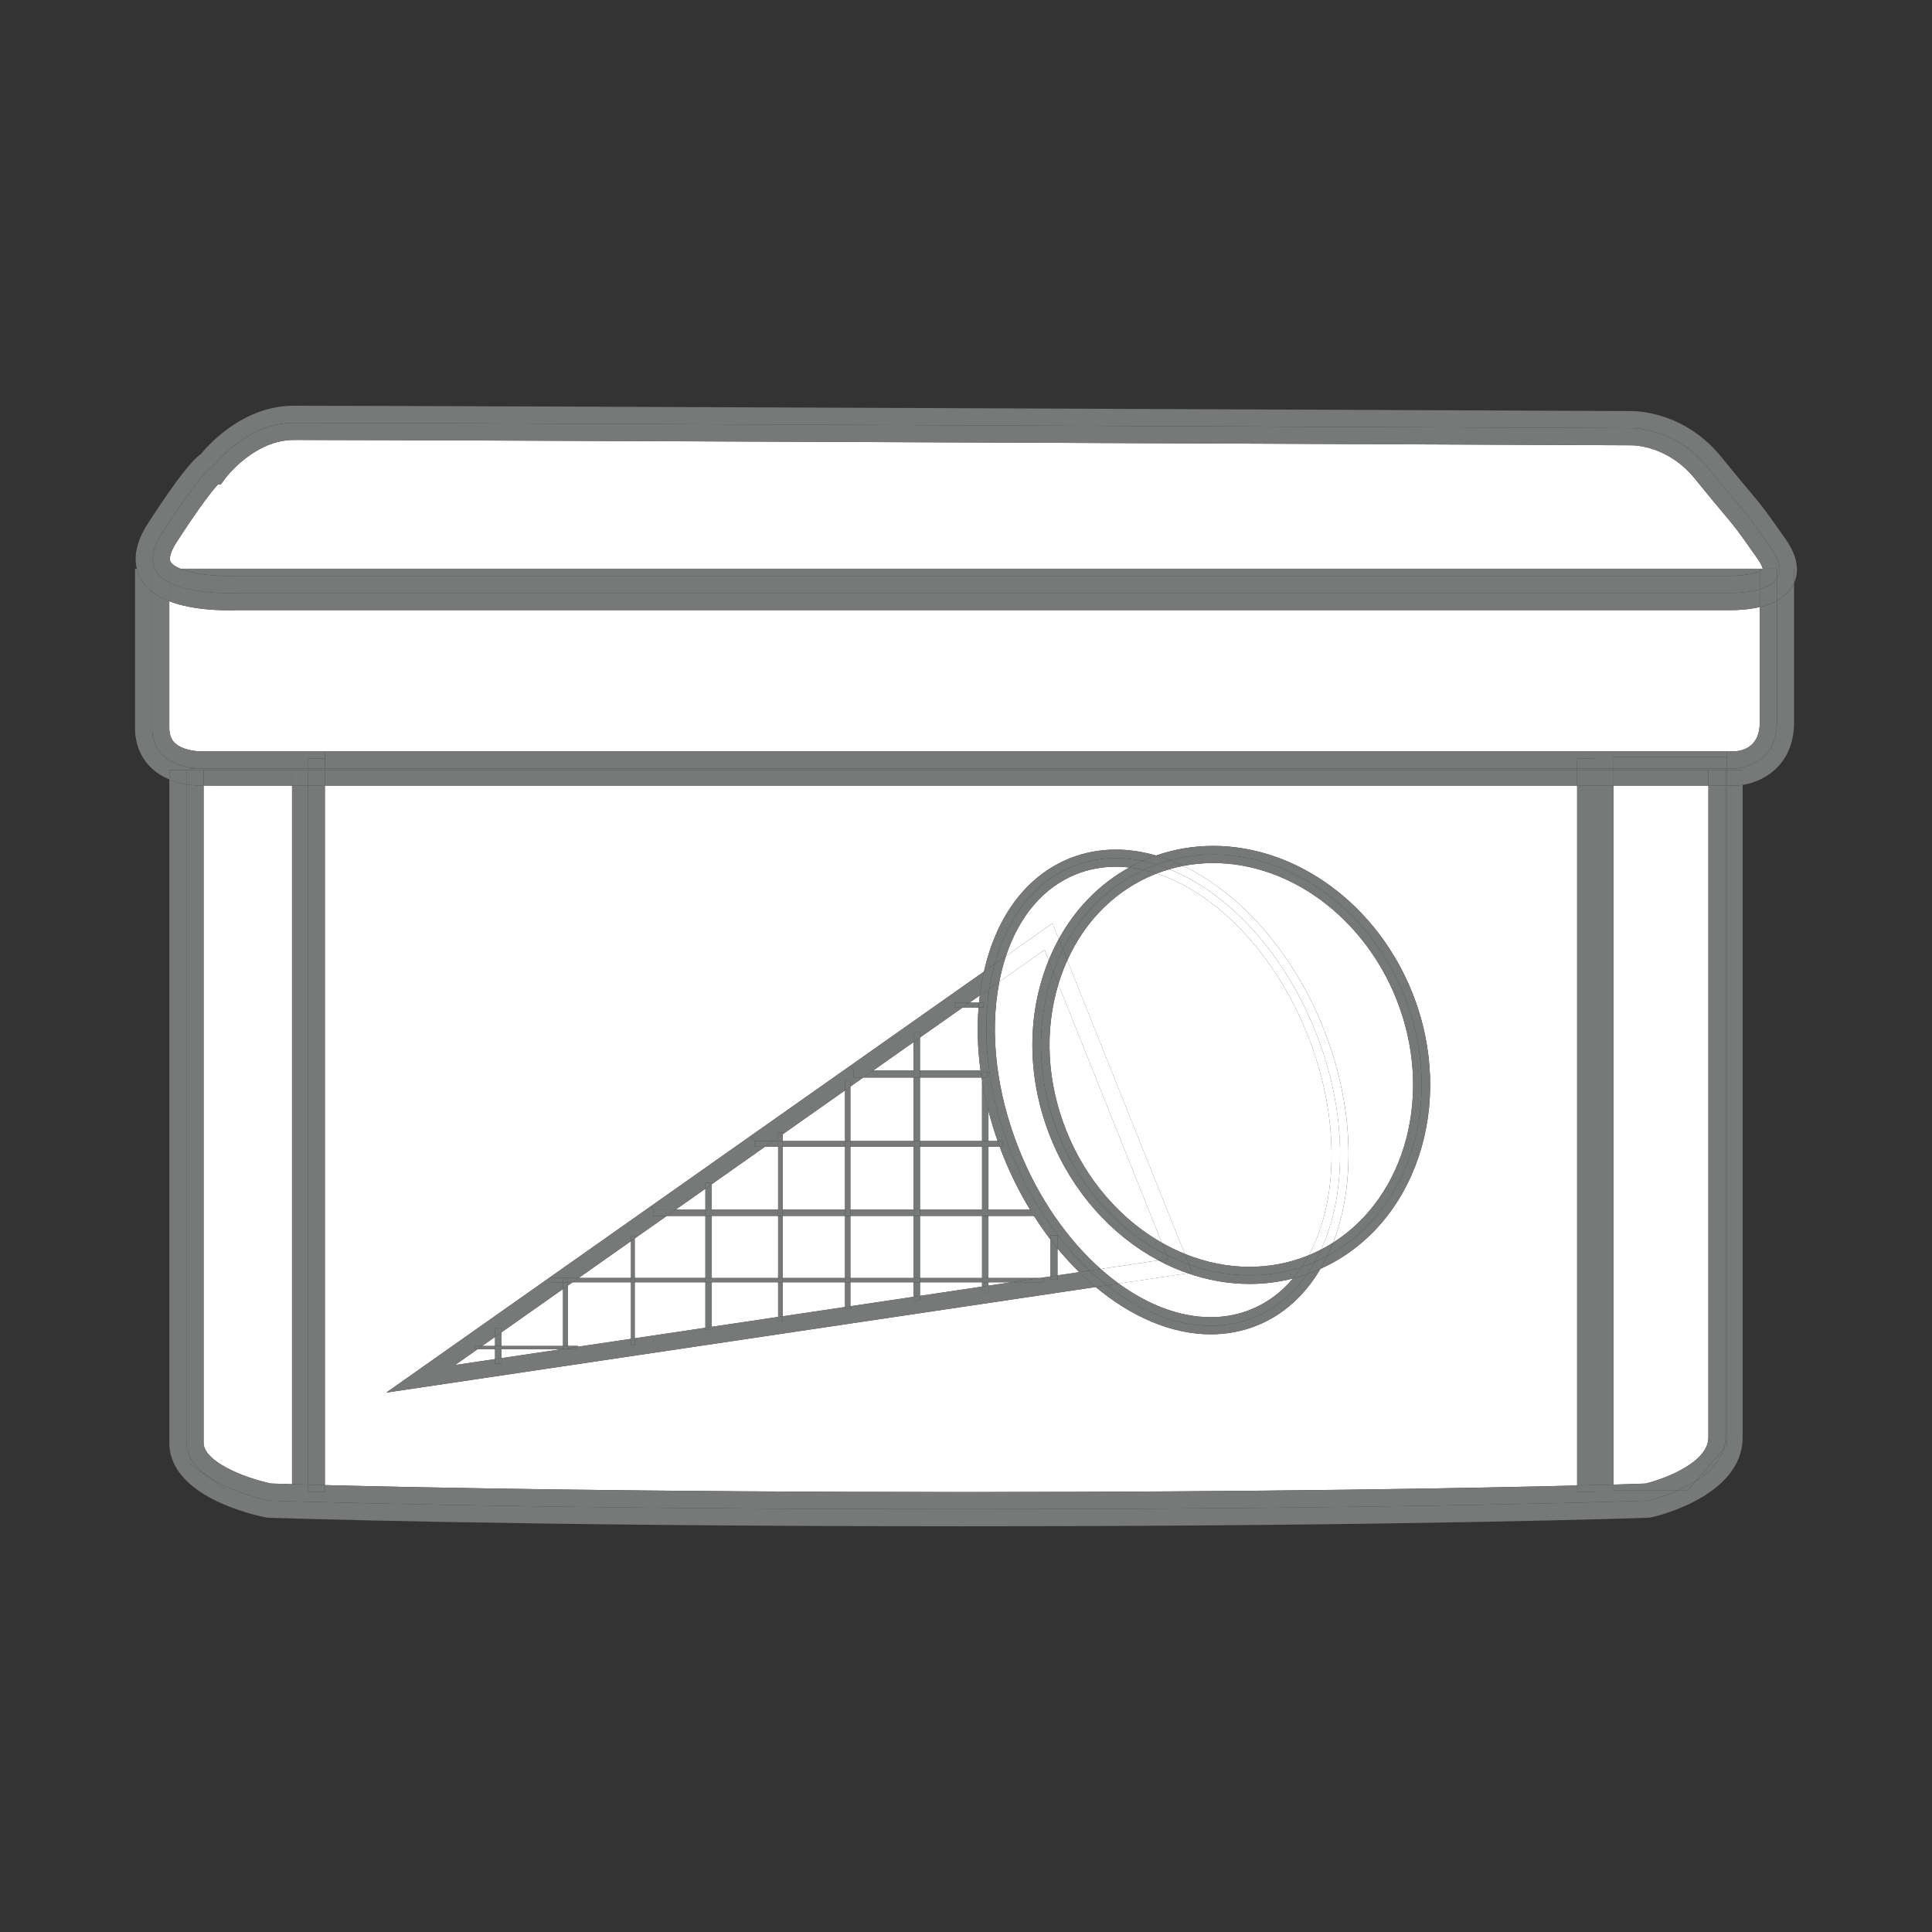 <?xml version="1.0" encoding="UTF-8"?>
<svg id="Layer_15" data-name="Layer 15" xmlns="http://www.w3.org/2000/svg" xmlns:xlink="http://www.w3.org/1999/xlink" viewBox="0 0 720 720">
  <rect x="0" y="0" width="720" height="720" fill="#333333" stroke="none"/>
  <defs>
    <style>
      .cls-1 {
        fill: #777979;
      }

      .cls-1, .cls-2, .cls-3 {
        stroke-width: 0px;
      }

      .cls-2 {
        fill: none;
      }

      .cls-3 {
        fill: #fff;
      }

      .cls-4 {
        clip-path: url(#clippath);
      }
    </style>
    <clipPath id="clippath">
      <rect class="cls-2" x="50.34" y="151.19" width="619.33" height="417.62"/>
    </clipPath>
  </defs>
  <path class="cls-3" d="m656.93,211.95H67.25c-1.94-.8-3.2-1.71-3.69-2.62-.7-1.28.13-3.98,2.22-7.23,9.36-14.47,13.73-19.73,15.45-21.54h1.03l1.92-2.58c.11-.15,10.65-14.03,25.32-14.03,48.88,0,493.67,1.98,498.49,1.99,1.38,0,13.82.34,23.59,12.39,5.78,7.15,8.97,10.94,11.18,13.54,4.03,4.78,4.54,5.39,12.26,16.41,1.55,2.18,1.81,3.37,1.9,3.66"/>
  <path class="cls-3" d="m655.82,226.22v42.99c0,9.56-6.92,10.75-9.83,10.8H74.66c-1.47-.03-6.73-.43-9.55-3.18-.87-.84-2.01-2.34-2.01-5.59v-47.18c6.76,2.64,15.12,3.37,22.28,3.37,1.8,0,3-.05,3.04-.06h556.53c2.99.01,6.97-.22,10.87-1.15"/>
  <path class="cls-3" d="m636.67,292.78v242.88c0,9.52-16.79,15.6-23.43,17.22-1.45.05-5.44.18-11.93.38v-260.47"/>
  <path class="cls-3" d="m520.36,372.26c14.13,35.33,3.51,73.69-23.55,90.83,8.47-21.78,7.86-51.23-3.66-80.02-11.29-28.19-30.95-50.25-52.24-60.38,3.66-.7,7.4-1.06,11.21-1.06,28.7,0,56.12,20.35,68.25,50.63"/>
  <path class="cls-3" d="m493.14,383.07c11.51,28.79,12.13,58.23,3.66,80.02-1.44.93-2.92,1.8-4.46,2.57,9.78-21.25,9.75-51.6-2.17-81.4-11.89-29.7-32.7-51.64-54.34-60.33,1.68-.48,3.36-.91,5.07-1.24,21.28,10.13,40.95,32.19,52.23,60.38"/>
  <path class="cls-3" d="m490.17,384.26c11.92,29.8,11.95,60.15,2.17,81.4-1.48.77-3.02,1.48-4.58,2.12,11.1-20.47,11.7-51.72-.55-82.33-11.99-29.98-33.72-52.58-56.17-59.91,1.58-.61,3.18-1.15,4.78-1.6,21.65,8.7,42.47,30.63,54.34,60.33"/>
  <path class="cls-3" d="m487.21,385.45c12.25,30.62,11.64,61.86.55,82.33-.13.06-.29.12-.43.18-6.88,2.75-14.17,4.15-21.64,4.15-8.28,0-16.45-1.68-24.17-4.83l-43.77-109.37c6.77-15.03,18.19-26.31,32.69-32.12.2-.08.4-.16.62-.24,22.43,7.33,44.16,29.93,56.15,59.91"/>
  <path class="cls-3" d="m465.69,478.49c5.52,0,10.93-.69,16.19-2.06-4.36,5.18-9.68,9.17-15.9,11.66-4.64,1.84-9.61,2.78-14.76,2.78-11.49,0-23.34-4.54-34.3-12.53l25.74-3.83c7.42,2.59,15.17,3.97,23.02,3.97"/>
  <path class="cls-3" d="m442.67,474.52l-25.74,3.83c-2.3-1.66-4.54-3.49-6.74-5.44l21.51-3.2c3.55,1.9,7.21,3.51,10.97,4.81"/>
  <path class="cls-3" d="m397.75,357.9l43.77,109.37c-2.92-1.18-5.78-2.57-8.55-4.15l-38.55-96.35c.3-.99.62-1.99.96-2.97.71-2.03,1.5-4,2.37-5.9"/>
  <path class="cls-3" d="m394.43,366.78l38.55,96.36c-15.38-8.75-28.25-23.41-35.56-41.66-7.23-18.03-8.25-37.32-2.99-54.69"/>
  <path class="cls-3" d="m431.7,469.71l-21.51,3.2c-12.35-10.98-23.14-26.37-30.38-44.47-8.52-21.28-11.12-43.41-7.38-62.59l16.87-11.88,1.53,3.84c-.51,1.28-1.01,2.57-1.47,3.9-6.83,19.57-6.08,41.65,2.12,62.13,8.15,20.35,22.78,36.55,40.22,45.87"/>
  <path class="cls-3" d="m415.8,323c1.68,0,3.37.1,5.05.28-10.99,6.06-19.99,15.21-26.29,26.69l-2.35-5.88-17.33,12.21c4.96-14.96,14.06-25.66,26.15-30.49,4.64-1.85,9.6-2.81,14.76-2.81"/>
  <path class="cls-3" d="m402.2,474.1l-8.11,1.19v-10.04c2.61,3.14,5.31,6.1,8.11,8.85"/>
  <path class="cls-3" d="m392.22,344.09l2.35,5.88c-1.38,2.5-2.62,5.12-3.74,7.84l-1.53-3.85-16.87,11.89c.11-.55.22-1.11.33-1.66.59-2.75,1.31-5.37,2.13-7.89"/>
  <path class="cls-3" d="m391.5,461.98v13.7l-3.92.59h-19.22v-23.14h16.95c1.96,3.07,4.03,6.03,6.18,8.85"/>
  <path class="cls-3" d="m383.83,450.74h-15.46v-23.39h4.2c.4,1.15.85,2.3,1.31,3.45,2.82,7.06,6.18,13.74,9.95,19.94"/>
  <polyline class="cls-3" points="376.86 477.86 368.37 479.13 368.37 477.86"/>
  <path class="cls-3" d="m371.79,425.22h-3.42v-11.23c.96,3.76,2.11,7.5,3.42,11.23"/>
  <polygon class="cls-3" points="365.98 477.86 365.98 479.48 342.85 482.92 342.85 477.86 365.98 477.86"/>
  <rect class="cls-3" x="342.85" y="453.14" width="23.14" height="23.14"/>
  <rect class="cls-3" x="342.85" y="427.35" width="23.14" height="23.39"/>
  <path class="cls-3" d="m365.98,402.62v22.6h-23.14v-23.66h22.96c.05.34.1.7.18,1.06"/>
  <path class="cls-3" d="m365.41,398.89h-22.57v-12.22l15.88-11.19h5.96c-.58,7.57-.35,15.43.72,23.41"/>
  <path class="cls-3" d="m361.35,373.63l3.79-2.67c-.11.88-.21,1.77-.28,2.67"/>
  <polygon class="cls-3" points="340.45 477.86 340.45 483.28 316.91 486.79 316.91 477.86 340.45 477.86"/>
  <rect class="cls-3" x="316.91" y="453.14" width="23.55" height="23.14"/>
  <rect class="cls-3" x="316.91" y="427.35" width="23.55" height="23.39"/>
  <polyline class="cls-3" points="340.45 401.56 340.45 425.22 316.91 425.22 316.91 404.95 321.71 401.56"/>
  <polyline class="cls-3" points="340.45 388.36 340.45 398.89 325.5 398.89"/>
  <polygon class="cls-3" points="314.92 477.86 314.92 487.08 291.67 490.54 291.67 477.86 314.92 477.86"/>
  <rect class="cls-3" x="291.67" y="453.14" width="23.25" height="23.14"/>
  <rect class="cls-3" x="291.67" y="427.35" width="23.25" height="23.39"/>
  <polygon class="cls-3" points="314.92 406.35 314.92 425.22 291.67 425.22 291.67 422.72 314.92 406.35"/>
  <polygon class="cls-3" points="289.98 477.86 289.98 490.78 265.26 494.46 265.26 477.86 289.98 477.86"/>
  <rect class="cls-3" x="265.26" y="453.14" width="24.72" height="23.14"/>
  <polyline class="cls-3" points="289.98 427.35 289.98 450.74 265.26 450.74 265.26 441.32 285.09 427.35"/>
  <polygon class="cls-3" points="262.88 477.86 262.88 494.81 236.54 498.74 236.54 477.86 262.88 477.86"/>
  <polyline class="cls-3" points="262.88 453.13 262.88 476.26 236.54 476.26 236.54 461.54 248.5 453.13"/>
  <polyline class="cls-3" points="262.88 443.01 262.88 450.74 251.88 450.74"/>
  <polyline class="cls-3" points="235.15 477.86 235.15 498.94 215.4 501.88 215.4 501.59 211.61 501.59 211.61 479.11 213.38 477.86"/>
  <polyline class="cls-3" points="235.15 462.53 235.15 476.26 215.65 476.26"/>
  <polygon class="cls-3" points="209.82 480.37 209.82 501.6 186.89 501.6 186.89 496.52 209.82 480.37"/>
  <polyline class="cls-3" points="209.25 502.8 186.89 506.13 186.89 502.8"/>
  <polygon class="cls-3" points="184.49 502.8 184.49 506.49 169.6 508.7 177.98 502.8 184.49 502.8"/>
  <polyline class="cls-3" points="184.49 498.21 184.49 501.6 179.68 501.6"/>
  <path class="cls-3" d="m108.84,292.78v260.34c-4.12-.13-6.73-.21-7.77-.25-10.34-2.14-25.2-8.29-25.2-15.18v-244.92"/>
  <g class="cls-4">
    <path class="cls-3" d="m587.75,292.78v260.82c-37.62.94-115.32,2.44-228.95,2.44-120.25,0-201.94-1.68-237.73-2.59v-260.67m371.02,180.07c35.47-15.89,50.81-61.43,34.2-102.98-13.08-32.68-42.89-54.63-74.18-54.63-7.32,0-14.45,1.21-21.28,3.59-5.01-1.46-10.04-2.21-15.02-2.21-5.97,0-11.73,1.09-17.13,3.26-15.95,6.38-27.29,21.35-31.97,42.18l-49.81,35.09-37.11,26.14-37.24,26.24-37.44,26.37-61.16,43.08,264.38-39.34c13.35,11.15,28.35,17.62,42.9,17.62,5.97,0,11.73-1.1,17.13-3.26,10.01-4,18.02-11.42,23.74-21.14"/>
    <path class="cls-1" d="m665.47,200.96c5.2,7.38,4.66,12.86,3.12,16.32v-5.32h-5.32c-.06-1.98-.95-4.38-3.01-7.33-12.05-17.17-7.04-9.73-23.71-30.3-12.49-15.43-28.86-14.76-28.86-14.76,0,0-448.73-1.99-498.19-1.99-18.21,0-30.44,16.63-30.44,16.63-.11,0-3.02.26-18.64,24.46-3.75,5.79-4.2,10.11-2.68,13.3h-6.74c-1-4.03-.57-9.62,4.05-16.78,11.24-17.36,16.62-23.7,19.86-26.02,3.66-4.43,16.37-17.97,34.59-17.97,48.91,0,493.72,1.98,498.21,1.99h.04c3.59,0,20.56.87,33.75,17.13,5.69,7.04,8.85,10.78,11.02,13.35,4.25,5.04,4.91,5.82,12.95,17.3"/>
  </g>
  <path class="cls-1" d="m668.59,217.28v51.94c0,15.23-10.46,21.89-19.15,23.29v-5.57h-5.85v-.53h2.4s16.22,0,16.22-17.19v-45.38c2.54-1.39,4.71-3.29,6.08-5.91.1-.21.21-.42.31-.64"/>
  <path class="cls-1" d="m668.59,211.95v5.32c-.1.22-.21.43-.31.64-1.37,2.62-3.54,4.52-6.08,5.91v-8.19c.71-1.03,1.11-2.24,1.06-3.69"/>
  <path class="cls-1" d="m663.27,211.95c.05,1.46-.35,2.66-1.06,3.69v-3.69"/>
  <path class="cls-1" d="m663.27,211.95h-6.34c-.09-.29-.35-1.48-1.9-3.66-7.72-11.02-8.23-11.62-12.26-16.41-2.21-2.6-5.4-6.39-11.18-13.54-9.76-12.05-22.2-12.39-23.59-12.39-4.82-.01-449.61-1.99-498.49-1.99-14.67,0-25.22,13.89-25.32,14.03l-1.92,2.58h-1.03c-1.73,1.81-6.09,7.07-15.45,21.54-2.09,3.24-2.93,5.94-2.22,7.23.49.91,1.75,1.82,3.69,2.62h-9.51c-1.52-3.19-1.07-7.52,2.68-13.31,15.63-24.2,18.53-24.45,18.64-24.45,0,0,12.23-16.62,30.44-16.62,49.46,0,498.19,1.99,498.19,1.99,0,0,16.36-.66,28.86,14.75,16.66,20.58,11.65,13.13,23.7,30.31,2.06,2.94,2.95,5.34,3.01,7.33"/>
  <path class="cls-1" d="m662.2,223.84v45.38c0,17.19-16.21,17.19-16.21,17.19h-2.4v-6.38h2.4c2.91-.05,9.83-1.24,9.83-10.8v-42.99c2.22-.55,4.42-1.3,6.38-2.39"/>
  <path class="cls-1" d="m662.2,215.64v8.2c-1.97,1.09-4.16,1.84-6.38,2.39v-6.65c2.63-.78,5.05-2.01,6.38-3.93"/>
  <path class="cls-1" d="m662.2,211.95v3.69c-1.33,1.92-3.76,3.13-6.38,3.93v-6.78c.57-.26.96-.53,1.14-.77-.01,0-.01-.03-.03-.06"/>
  <path class="cls-1" d="m656.93,211.95s.01.06.02.06c-.18.24-.55.51-1.14.77v-.84"/>
  <path class="cls-1" d="m655.82,219.57v6.65c-3.9.93-7.88,1.16-10.87,1.16H88.42s-1.23.05-3.04.05c-7.16,0-15.53-.72-22.28-3.37v-7.01c9.16,4.8,25.27,3.93,25.27,3.93h556.02s6.14.18,11.43-1.42"/>
  <path class="cls-1" d="m655.82,212.79v6.78c-5.29,1.6-11.43,1.42-11.43,1.42H88.37s-16.12.87-25.27-3.93v-5.11h4.15c3.73,1.56,9.96,2.72,18.13,2.72,1.57,0,2.56-.05,2.64-.05h556.37s.04-.01.04-.01c5.44,0,9.46-.9,11.39-1.81"/>
  <path class="cls-1" d="m655.82,211.95v.84c-1.93.9-5.95,1.81-11.39,1.81H88.02c-.08.01-1.07.06-2.64.06-8.17,0-14.4-1.16-18.13-2.71"/>
  <path class="cls-1" d="m649.43,292.51v243.16c0,22.06-32.6,29.5-33.98,29.79l-1.14.16c-.89.03-90.32,3.19-255.51,3.19s-257.78-3.17-258.69-3.19l-.99-.11c-3.68-.72-36.01-7.57-36.01-27.81v-247.22c2.26.94,4.48,1.51,6.38,1.85v245.36c0,1.74.38,3.35,1.06,4.84v2.88l13.3,9.56h2.63c7.15,2.96,13.85,4.27,13.85,4.27,0,0,91.47,3.19,258.47,3.19s255.28-3.19,255.28-3.19c0,0,5.16-1.14,11.1-3.74h3.78l3.09-3.59c4.71-2.99,8.9-6.96,10.41-12.1l1.12-1.31v-245.7h2.41c1.09,0,2.24-.09,3.44-.28"/>
  <path class="cls-1" d="m649.43,286.94v5.57c-1.2.19-2.35.28-3.44.28h-2.41v-5.85"/>
  <path class="cls-1" d="m643.59,292.78v245.7l-1.13,1.31c.39-1.31.58-2.68.58-4.14v-242.88"/>
  <rect class="cls-1" x="643.05" y="286.94" width=".54" height="5.85"/>
  <rect class="cls-1" x="601.31" y="286.4" width="42.28" height=".54"/>
  <rect class="cls-1" x="601.31" y="282.15" width="42.28" height="4.25"/>
  <polyline class="cls-1" points="643.59 280.02 643.59 282.15 601.31 282.15 601.31 286.4 594.14 286.4 594.14 282.66 587.76 282.66 587.76 286.4 121.07 286.4 121.07 282.66 121.07 280.02"/>
  <path class="cls-1" d="m643.05,292.78v242.88c0,1.46-.21,2.83-.59,4.14l-10.41,12.11c-2.24,1.41-4.61,2.6-6.86,3.59h-23.88v-2.24c6.49-.2,10.49-.33,11.93-.38,6.64-1.61,23.43-7.7,23.43-17.22v-242.88"/>
  <rect class="cls-1" x="636.67" y="286.94" width="6.38" height="5.85"/>
  <path class="cls-1" d="m632.05,551.9l10.41-12.1c-1.51,5.15-5.69,9.12-10.41,12.1"/>
  <rect class="cls-1" x="601.31" y="286.94" width="35.35" height="5.85"/>
  <path class="cls-1" d="m632.05,551.9l-3.08,3.59h-3.79c2.27-.98,4.63-2.17,6.87-3.59"/>
  <path class="cls-1" d="m601.31,555.5h23.87c-5.94,2.61-11.1,3.74-11.1,3.74,0,0-88.29,3.19-255.27,3.19s-258.47-3.19-258.47-3.19c0,0-6.7-1.3-13.85-4.27h22.36v-1.85c1.69.06,3.64.11,5.85.16v2.76h6.38v-2.58c35.79.92,117.49,2.59,237.74,2.59,113.62,0,191.32-1.49,228.94-2.44v2.43h6.39v-2.58c2.65-.08,5.05-.15,7.18-.2"/>
  <path class="cls-1" d="m601.31,292.78v260.47c-2.13.05-4.53.13-7.18.19v-260.66"/>
  <rect class="cls-1" x="594.13" y="286.94" width="7.18" height="5.85"/>
  <rect class="cls-1" x="594.13" y="286.4" width="7.18" height=".54"/>
  <path class="cls-1" d="m594.14,553.45v2.58h-6.38v-2.42c2.27-.06,4.4-.12,6.38-.16"/>
  <path class="cls-1" d="m594.14,292.78v260.66c-1.98.05-4.11.11-6.38.16v-260.83"/>
  <rect class="cls-1" x="587.76" y="286.94" width="6.38" height="5.85"/>
  <rect class="cls-1" x="587.76" y="286.4" width="6.38" height=".54"/>
  <rect class="cls-1" x="587.76" y="282.66" width="6.38" height="3.74"/>
  <rect class="cls-1" x="121.06" y="286.94" width="466.68" height="5.85"/>
  <rect class="cls-1" x="121.06" y="286.4" width="466.68" height=".54"/>
  <path class="cls-1" d="m526.28,369.89c16.63,41.54,1.28,87.08-34.2,102.97.92-1.56,1.79-3.17,2.58-4.84,31.18-16.67,44.04-58.49,28.65-96.95-15.35-38.32-53.31-59.7-87.33-50.48-1.73-.67-3.45-1.26-5.18-1.75,6.83-2.37,13.97-3.59,21.28-3.59,31.3,0,61.11,21.95,74.18,54.64"/>
  <path class="cls-1" d="m523.32,371.07c15.38,38.46,2.53,80.28-28.65,96.95.77-1.6,1.48-3.24,2.13-4.93,27.06-17.14,37.7-55.5,23.56-90.83-12.13-30.28-39.56-50.62-68.26-50.62-3.79,0-7.53.35-11.2,1.06-1.62-.78-3.26-1.48-4.91-2.11,34.02-9.21,71.98,12.16,87.33,50.49"/>
  <path class="cls-1" d="m496.8,463.09c-.65,1.69-1.36,3.34-2.13,4.93-1.51.83-3.07,1.58-4.68,2.26.84-1.5,1.64-3.03,2.35-4.62,1.53-.78,3.02-1.64,4.46-2.57"/>
  <path class="cls-1" d="m494.67,468.02c-.8,1.67-1.66,3.27-2.58,4.83-.77.35-1.58.7-2.39,1.02-.85.35-1.72.67-2.6.97,1.03-1.46,2-2.99,2.89-4.56,1.61-.68,3.17-1.43,4.68-2.26"/>
  <path class="cls-1" d="m489.7,473.88c.8-.32,1.61-.67,2.39-1.02-5.71,9.73-13.72,17.14-23.73,21.15-5.4,2.16-11.16,3.25-17.14,3.25-14.54,0-29.55-6.47-42.9-17.62l4.21-.64c17.56,13.74,37.48,18.91,54.63,12.04,8.1-3.24,14.8-8.85,19.95-16.19.87-.31,1.74-.62,2.59-.97"/>
  <path class="cls-1" d="m492.34,465.66c-.72,1.6-1.51,3.13-2.35,4.62-.48.22-.98.42-1.48.62-1.12.45-2.26.87-3.39,1.24.94-1.39,1.82-2.85,2.64-4.37,1.58-.64,3.1-1.36,4.59-2.12"/>
  <path class="cls-1" d="m488.52,470.9c.5-.21.99-.41,1.48-.62-.89,1.58-1.87,3.12-2.89,4.57-1.73.6-3.47,1.14-5.23,1.58,1.16-1.36,2.23-2.78,3.24-4.29,1.14-.37,2.27-.79,3.39-1.24"/>
  <path class="cls-1" d="m487.33,467.95c.14-.06.29-.11.43-.18-.82,1.52-1.69,2.98-2.64,4.37-13.8,4.6-28.41,4-42-.86l-1.6-4.01c7.72,3.14,15.89,4.83,24.16,4.83,7.48,0,14.77-1.4,21.65-4.16"/>
  <path class="cls-1" d="m485.12,472.14c-1.01,1.51-2.08,2.94-3.24,4.29-5.26,1.36-10.67,2.05-16.19,2.05-7.86,0-15.6-1.38-23.02-3.97l1.65-.25-1.2-2.98c13.59,4.86,28.2,5.46,42,.85"/>
  <path class="cls-1" d="m481.87,476.44c1.76-.45,3.51-.98,5.24-1.58-5.15,7.34-11.86,12.95-19.95,16.19-17.16,6.86-37.08,1.7-54.63-12.04l4.4-.65c10.95,7.99,22.79,12.52,34.29,12.52,5.15,0,10.13-.94,14.76-2.78,6.22-2.49,11.54-6.49,15.89-11.66"/>
  <path class="cls-1" d="m443.11,471.29l1.2,2.99-1.65.24c-3.76-1.3-7.42-2.91-10.97-4.81l3.69-.55-.58-1.42c2.72,1.36,5.49,2.54,8.3,3.55"/>
  <path class="cls-1" d="m441.52,467.28l1.6,4.01c-2.81-1.02-5.58-2.2-8.3-3.55l-1.84-4.61c2.77,1.58,5.63,2.98,8.54,4.15"/>
  <path class="cls-1" d="m440.9,322.69c-1.71.33-3.39.75-5.07,1.24-1.63-.66-3.27-1.24-4.91-1.73,1.69-.62,3.37-1.16,5.07-1.61,1.65.62,3.29,1.33,4.91,2.11"/>
  <path class="cls-1" d="m434.81,467.74l.58,1.42-3.69.55c-17.44-9.32-32.07-25.52-40.22-45.87-8.19-20.48-8.94-42.56-2.12-62.13.46-1.33.96-2.62,1.47-3.9l1.76,4.38c-6.52,18.18-6.41,39.81,1.86,60.47,8.28,20.66,23.11,36.4,40.37,45.09"/>
  <path class="cls-1" d="m432.98,463.13l1.84,4.61c-17.25-8.68-32.09-24.43-40.36-45.09-8.28-20.66-8.39-42.29-1.87-60.47l1.84,4.6c-5.26,17.36-4.24,36.66,2.99,54.68,7.3,18.26,20.18,32.92,35.56,41.66"/>
  <path class="cls-1" d="m436,320.58c-1.7.45-3.39.99-5.07,1.61-1.74-.54-3.47-.99-5.21-1.34.77-.35,1.56-.68,2.35-1,.91-.37,1.82-.7,2.75-1.02,1.73.5,3.46,1.08,5.18,1.75"/>
  <path class="cls-1" d="m435.84,323.93c-1.61.46-3.2.99-4.78,1.61-1.63-.54-3.27-.99-4.9-1.36,1.02-.48,2.05-.93,3.1-1.36.56-.21,1.11-.43,1.68-.64,1.63.5,3.27,1.07,4.9,1.74"/>
  <path class="cls-1" d="m431.06,325.54c-.22.08-.42.16-.62.24-14.5,5.81-25.92,17.1-32.69,32.12l-1.6-4.02c6.51-12.98,16.75-23.53,30.01-29.7,1.64.38,3.27.82,4.91,1.36"/>
  <path class="cls-1" d="m430.93,322.19c-.56.21-1.11.42-1.68.64-1.04.42-2.08.87-3.1,1.36-1.76-.4-3.54-.7-5.3-.91,1.58-.87,3.2-1.69,4.86-2.43,1.74.36,3.47.8,5.21,1.34"/>
  <path class="cls-1" d="m430.82,318.84c-.92.31-1.84.65-2.75,1.02-.79.32-1.58.65-2.35.99-8.87-1.83-17.68-1.29-25.87,1.99-14.47,5.79-24.46,19.14-29.17,36.42l-3.99,2.8c4.69-20.83,16.03-35.8,31.97-42.19,5.4-2.16,11.16-3.24,17.14-3.24,4.98,0,10.01.75,15.01,2.21"/>
  <path class="cls-1" d="m425.72,320.85c-1.66.74-3.28,1.55-4.86,2.43-1.69-.18-3.37-.28-5.06-.28-5.15,0-10.12.96-14.76,2.81-12.09,4.83-21.19,15.53-26.15,30.49l-4.22,2.96c4.71-17.27,14.69-30.62,29.18-36.41,8.19-3.29,17-3.82,25.87-1.99"/>
  <path class="cls-1" d="m420.86,323.28c1.76.21,3.54.51,5.3.9-13.26,6.16-23.5,16.72-30.01,29.7l-1.57-3.92c6.29-11.49,15.3-20.62,26.29-26.69"/>
  <path class="cls-1" d="m416.92,478.34l-4.39.66c-2.17-1.7-4.31-3.54-6.4-5.5l4.05-.6c2.19,1.95,4.44,3.78,6.74,5.44"/>
  <path class="cls-1" d="m412.53,479l-4.21.64c-2.09-1.74-4.12-3.59-6.12-5.54l3.93-.58c2.08,1.97,4.22,3.79,6.4,5.49"/>
  <path class="cls-1" d="m410.19,472.91l-4.05.6c-4.21-3.93-8.23-8.36-11.97-13.25-6.81-8.85-12.73-19.16-17.33-30.65-4.02-10.06-6.7-20.18-8.09-29.98-1.56-10.95-1.53-21.53-.03-31.19l3.69-2.59c-3.73,19.17-1.13,41.32,7.39,62.59,7.24,18.09,18.02,33.49,30.38,44.47"/>
  <path class="cls-1" d="m402.2,474.1c1.99,1.95,4.03,3.81,6.12,5.54l-264.38,39.34,61.16-43.07.27.36v1.6h4.45v2.5l-22.93,16.15v-1.7h-2.4v3.41l-4.81,3.37h-2.76v1.21h1.06l-8.37,5.89,14.89-2.2v1.68h2.4v-2.04l22.35-3.34h6.15v-.92l19.76-2.94v2.26h1.39v-2.46l26.33-3.93v.79h2.39v-1.15l24.72-3.68v1.63h1.68v-1.87l23.26-3.46v.75h1.99v-1.04l23.55-3.51v1.18h2.39v-1.53l23.14-3.44v2.37h2.39v-2.73l8.49-1.27h11.99v-1.6h-1.27l3.93-.58v1.18h2.59v-1.57"/>
  <path class="cls-1" d="m406.13,473.51l-3.93.59c-2.8-2.75-5.5-5.71-8.11-8.85v-4.93l.08-.05c3.74,4.89,7.76,9.32,11.96,13.24"/>
  <path class="cls-1" d="m396.14,353.88l1.6,4.03c-.87,1.9-1.65,3.87-2.36,5.9-.35.98-.67,1.97-.96,2.97l-1.84-4.6c1.01-2.86,2.19-5.63,3.55-8.3"/>
  <path class="cls-1" d="m394.57,349.97l1.57,3.92c-1.35,2.67-2.54,5.44-3.55,8.3l-1.76-4.38c1.12-2.72,2.36-5.33,3.74-7.84"/>
  <path class="cls-1" d="m394.17,460.27l-.08.05h-2.59v1.66c-2.16-2.82-4.22-5.77-6.18-8.85h.33v-2.39h-1.82c-3.77-6.2-7.13-12.88-9.95-19.94-.46-1.15-.91-2.3-1.31-3.45h1.12v-2.13h-1.9c-1.31-3.73-2.46-7.48-3.42-11.24v-14.3l.4-.06c1.38,9.81,4.06,19.92,8.08,29.99,4.6,11.49,10.52,21.81,17.33,30.65"/>
  <polygon class="cls-1" points="394.09 475.3 394.09 476.87 391.5 476.87 391.5 475.68 394.09 475.3"/>
  <path class="cls-1" d="m394.09,465.25v10.05l-2.59.39v-13.7c.86,1.11,1.73,2.19,2.59,3.27"/>
  <path class="cls-1" d="m394.09,460.32v4.93c-.87-1.07-1.73-2.16-2.59-3.27v-1.66"/>
  <polygon class="cls-1" points="388.85 476.26 388.85 477.86 376.86 477.86 387.58 476.26 388.85 476.26"/>
  <polygon class="cls-1" points="387.58 476.26 376.86 477.86 368.37 477.86 368.37 476.26 387.58 476.26"/>
  <path class="cls-1" d="m385.65,450.74v2.39h-.33c-.52-.77-1.02-1.58-1.5-2.39"/>
  <path class="cls-1" d="m385.33,453.13h-16.96v-2.39h15.46c.48.8.98,1.6,1.5,2.39"/>
  <path class="cls-1" d="m370.67,359.26l4.22-2.96c-.83,2.51-1.55,5.15-2.14,7.89-.11.55-.23,1.11-.33,1.66l-3.7,2.59c.5-3.17,1.15-6.23,1.95-9.18"/>
  <path class="cls-1" d="m373.69,425.22v2.13h-1.12c-.28-.7-.54-1.41-.78-2.13"/>
  <path class="cls-1" d="m371.79,425.22c.24.72.5,1.43.78,2.13h-4.2v-2.13"/>
  <path class="cls-1" d="m366.69,362.07l3.98-2.81c-.8,2.95-1.46,6.01-1.95,9.18l-3.58,2.53c.33-2.76.8-5.47,1.37-8.12.05-.26.11-.53.18-.78"/>
  <path class="cls-1" d="m368.76,399.63l-.4.05h-.53v-.79h-2.42c-1.08-7.98-1.31-15.83-.73-23.41h1.82v-1.85h-1.65c.07-.89.17-1.79.28-2.67l3.58-2.53c-1.51,9.67-1.53,20.24.04,31.19"/>
  <polygon class="cls-1" points="368.37 479.13 368.37 481.86 365.97 481.86 365.97 479.48 368.37 479.13"/>
  <polygon class="cls-1" points="368.37 477.86 368.37 479.13 365.97 479.48 365.97 477.86 368.37 477.86"/>
  <rect class="cls-1" x="365.97" y="476.26" width="2.39" height="1.6"/>
  <rect class="cls-1" x="365.97" y="453.14" width="2.39" height="23.14"/>
  <rect class="cls-1" x="365.97" y="450.74" width="2.39" height="2.38"/>
  <rect class="cls-1" x="365.97" y="427.35" width="2.39" height="23.39"/>
  <rect class="cls-1" x="365.97" y="425.22" width="2.39" height="2.13"/>
  <path class="cls-1" d="m368.37,413.98v11.24h-2.39v-22.6c.6,3.78,1.41,7.57,2.39,11.37"/>
  <path class="cls-1" d="m368.37,399.68v14.3c-.99-3.79-1.79-7.58-2.39-11.36v-1.06h1.87v-1.87"/>
  <rect class="cls-1" x="365.97" y="399.69" width="1.87" height="1.87"/>
  <path class="cls-1" d="m367.84,398.89v.8h-1.87v1.87h-.18c-.14-.89-.27-1.79-.38-2.67"/>
  <path class="cls-1" d="m366.69,362.07c-.06.26-.13.53-.18.78-.58,2.65-1.04,5.36-1.37,8.12l-3.79,2.67h-5.47v1.85h2.85l-15.89,11.19v-2.14h-2.39v3.83l-14.95,10.54h-7.4l-1.22-1.73"/>
  <path class="cls-1" d="m366.51,373.63v1.85h-1.82c.05-.62.1-1.24.18-1.85"/>
  <rect class="cls-1" x="342.85" y="476.26" width="23.14" height="1.6"/>
  <rect class="cls-1" x="342.85" y="450.74" width="23.14" height="2.38"/>
  <rect class="cls-1" x="342.85" y="425.22" width="23.14" height="2.13"/>
  <path class="cls-1" d="m365.98,401.56v1.06c-.08-.35-.13-.71-.18-1.06"/>
  <path class="cls-1" d="m365.8,401.56h-22.96v-2.67h22.57c.11.88.24,1.77.39,2.67"/>
  <path class="cls-1" d="m364.87,373.63c-.08.61-.13,1.24-.18,1.85h-5.96l2.63-1.85"/>
  <polygon class="cls-1" points="361.35 373.63 358.73 375.49 355.88 375.49 355.88 373.63 361.35 373.63"/>
  <polygon class="cls-1" points="342.85 482.92 342.85 484.46 340.46 484.46 340.46 483.28 342.85 482.92"/>
  <polygon class="cls-1" points="342.85 477.86 342.85 482.92 340.46 483.28 340.46 477.86 342.85 477.86"/>
  <rect class="cls-1" x="340.45" y="476.26" width="2.39" height="1.6"/>
  <rect class="cls-1" x="340.45" y="453.14" width="2.39" height="23.14"/>
  <rect class="cls-1" x="340.45" y="450.74" width="2.39" height="2.38"/>
  <rect class="cls-1" x="340.45" y="427.35" width="2.39" height="23.39"/>
  <rect class="cls-1" x="340.45" y="425.22" width="2.39" height="2.13"/>
  <rect class="cls-1" x="340.45" y="401.56" width="2.39" height="23.66"/>
  <rect class="cls-1" x="340.45" y="398.89" width="2.39" height="2.67"/>
  <polygon class="cls-1" points="342.85 386.67 342.85 398.89 340.46 398.89 340.46 388.36 342.85 386.67"/>
  <polygon class="cls-1" points="342.85 384.52 342.85 386.67 340.46 388.36 340.46 384.52 342.85 384.52"/>
  <rect class="cls-1" x="316.91" y="476.26" width="23.55" height="1.6"/>
  <rect class="cls-1" x="316.91" y="450.74" width="23.55" height="2.38"/>
  <rect class="cls-1" x="316.91" y="425.22" width="23.55" height="2.13"/>
  <polygon class="cls-1" points="340.45 398.89 340.45 401.56 321.71 401.56 325.5 398.89 340.45 398.89"/>
  <polygon class="cls-1" points="325.5 398.89 321.71 401.56 318.11 401.56 318.11 398.89 325.5 398.89"/>
  <polyline class="cls-1" points="321.71 401.56 316.91 404.95 316.91 402.87 314.92 402.87 314.92 406.35 291.67 422.72 291.67 422.03 289.98 422.03 289.98 423.91 288.12 425.22 281.15 425.22 279.78 423.29 316.88 397.16 318.11 398.89 318.11 401.56"/>
  <polygon class="cls-1" points="316.91 486.79 316.91 487.83 314.92 487.83 314.92 487.08 316.91 486.79"/>
  <polygon class="cls-1" points="316.91 477.86 316.91 486.79 314.92 487.08 314.92 477.86 316.91 477.86"/>
  <rect class="cls-1" x="314.92" y="476.26" width="1.99" height="1.6"/>
  <rect class="cls-1" x="314.92" y="453.14" width="1.99" height="23.14"/>
  <rect class="cls-1" x="314.92" y="450.74" width="1.99" height="2.38"/>
  <rect class="cls-1" x="314.92" y="427.35" width="1.99" height="23.39"/>
  <rect class="cls-1" x="314.92" y="425.22" width="1.99" height="2.13"/>
  <polygon class="cls-1" points="316.91 404.94 316.91 425.22 314.92 425.22 314.92 406.35 316.91 404.94"/>
  <polygon class="cls-1" points="316.91 402.87 316.91 404.94 314.92 406.35 314.92 402.87 316.91 402.87"/>
  <rect class="cls-1" x="291.67" y="476.26" width="23.25" height="1.6"/>
  <rect class="cls-1" x="291.67" y="450.74" width="23.25" height="2.38"/>
  <rect class="cls-1" x="291.67" y="425.22" width="23.25" height="2.13"/>
  <polygon class="cls-1" points="291.67 490.54 291.67 492.42 289.99 492.42 289.99 490.78 291.67 490.54"/>
  <polygon class="cls-1" points="291.67 477.86 291.67 490.54 289.99 490.78 289.99 477.86 291.67 477.86"/>
  <rect class="cls-1" x="289.99" y="476.26" width="1.68" height="1.6"/>
  <rect class="cls-1" x="289.99" y="453.14" width="1.68" height="23.14"/>
  <rect class="cls-1" x="289.99" y="450.74" width="1.68" height="2.38"/>
  <rect class="cls-1" x="289.99" y="427.35" width="1.68" height="23.39"/>
  <rect class="cls-1" x="289.99" y="425.22" width="1.68" height="2.13"/>
  <polygon class="cls-1" points="291.67 422.72 291.67 425.22 289.99 425.22 289.99 423.9 291.67 422.72"/>
  <polygon class="cls-1" points="291.67 422.03 291.67 422.72 289.99 423.9 289.99 422.03 291.67 422.03"/>
  <rect class="cls-1" x="265.26" y="476.26" width="24.72" height="1.6"/>
  <rect class="cls-1" x="265.26" y="450.74" width="24.72" height="2.38"/>
  <polygon class="cls-1" points="289.98 425.22 289.98 427.35 285.09 427.35 288.11 425.22 289.98 425.22"/>
  <polyline class="cls-1" points="289.98 423.9 289.98 425.22 288.11 425.22"/>
  <polygon class="cls-1" points="288.12 425.22 285.1 427.35 281.15 427.35 281.15 425.22 288.12 425.22"/>
  <polyline class="cls-1" points="285.09 427.35 265.26 441.32 265.26 440.77 262.87 440.77 262.87 443.01 251.88 450.74 243.4 450.74 242.54 449.53 279.78 423.29 281.15 425.22 281.15 427.35"/>
  <polygon class="cls-1" points="265.26 494.46 265.26 495.61 262.88 495.61 262.88 494.81 265.26 494.46"/>
  <polygon class="cls-1" points="265.26 477.86 265.26 494.46 262.88 494.81 262.88 477.86 265.26 477.86"/>
  <rect class="cls-1" x="262.88" y="476.26" width="2.38" height="1.6"/>
  <rect class="cls-1" x="262.88" y="453.14" width="2.38" height="23.14"/>
  <rect class="cls-1" x="262.88" y="450.74" width="2.38" height="2.38"/>
  <polygon class="cls-1" points="265.26 441.32 265.26 450.74 262.88 450.74 262.88 443.01 265.26 441.32"/>
  <polygon class="cls-1" points="265.26 440.77 265.26 441.32 262.88 443.01 262.88 440.77 265.26 440.77"/>
  <rect class="cls-1" x="236.54" y="476.26" width="26.33" height="1.6"/>
  <polygon class="cls-1" points="262.88 450.74 262.88 453.13 248.5 453.13 251.88 450.74 262.88 450.74"/>
  <polygon class="cls-1" points="251.88 450.74 248.49 453.13 243.39 453.13 243.39 450.74 251.88 450.74"/>
  <polyline class="cls-1" points="248.5 453.13 236.55 461.54 236.55 460.51 235.15 460.51 235.15 462.53 215.65 476.26 205.36 476.26 205.1 475.9 242.54 449.53 243.4 450.74 243.4 453.13"/>
  <polygon class="cls-1" points="236.54 498.74 236.54 501.2 235.15 501.2 235.15 498.95 236.54 498.74"/>
  <polygon class="cls-1" points="236.54 477.86 236.54 498.74 235.15 498.94 235.15 477.86 236.54 477.86"/>
  <rect class="cls-1" x="235.15" y="476.26" width="1.39" height="1.6"/>
  <polygon class="cls-1" points="236.54 461.55 236.54 476.26 235.15 476.26 235.15 462.53 236.54 461.55"/>
  <polygon class="cls-1" points="236.54 460.51 236.54 461.55 235.15 462.53 235.15 460.51 236.54 460.51"/>
  <polygon class="cls-1" points="235.15 476.26 235.15 477.86 213.38 477.86 215.65 476.26 235.15 476.26"/>
  <polyline class="cls-1" points="215.65 476.26 213.39 477.86 211.61 477.86 211.61 476.66 209.82 476.66 209.82 477.86 205.37 477.86 205.37 476.26"/>
  <polyline class="cls-1" points="215.4 501.88 215.4 502.79 209.25 502.79 210.63 502.59 211.61 502.59 211.61 502.45"/>
  <polygon class="cls-1" points="215.4 501.6 215.4 501.89 211.61 502.45 211.61 501.6 215.4 501.6"/>
  <polyline class="cls-1" points="213.39 477.86 211.61 479.11 211.61 477.86"/>
  <polyline class="cls-1" points="211.61 502.45 211.61 502.59 210.63 502.59"/>
  <polyline class="cls-1" points="211.61 501.6 211.61 502.45 210.63 502.59 209.82 502.59 209.82 501.6"/>
  <polygon class="cls-1" points="211.61 479.11 211.61 501.59 209.82 501.59 209.82 480.36 211.61 479.11"/>
  <polygon class="cls-1" points="211.61 477.86 211.61 479.11 209.82 480.37 209.82 477.86 211.61 477.86"/>
  <rect class="cls-1" x="209.82" y="476.66" width="1.79" height="1.2"/>
  <polyline class="cls-1" points="210.63 502.59 209.25 502.8 186.89 502.8 186.89 501.6 209.82 501.6 209.82 502.59"/>
  <polygon class="cls-1" points="186.89 506.13 186.89 508.17 184.49 508.17 184.49 506.49 186.89 506.13"/>
  <polygon class="cls-1" points="186.89 502.8 186.89 506.13 184.49 506.49 184.49 502.8 186.89 502.8"/>
  <rect class="cls-1" x="184.49" y="501.6" width="2.4" height="1.2"/>
  <polygon class="cls-1" points="186.89 496.52 186.89 501.6 184.49 501.6 184.49 498.21 186.89 496.52"/>
  <polygon class="cls-1" points="186.89 494.82 186.89 496.52 184.49 498.21 184.49 494.82 186.89 494.82"/>
  <polygon class="cls-1" points="184.49 501.6 184.49 502.8 177.98 502.8 179.68 501.6 184.49 501.6"/>
  <polygon class="cls-1" points="179.68 501.6 177.98 502.8 176.92 502.8 176.92 501.6 179.68 501.6"/>
  <path class="cls-1" d="m121.07,553.45v2.58h-6.38v-2.75c1.92.06,4.06.11,6.38.18"/>
  <path class="cls-1" d="m121.07,292.78v260.66c-2.32-.06-4.46-.11-6.38-.18v-260.48"/>
  <rect class="cls-1" x="114.69" y="286.94" width="6.38" height="5.85"/>
  <rect class="cls-1" x="114.69" y="286.4" width="6.38" height=".54"/>
  <rect class="cls-1" x="114.69" y="282.66" width="6.38" height="3.74"/>
  <path class="cls-1" d="m121.07,280.02v2.64h-6.38v3.74h-40.02c-1.58,0-17.96-.35-17.96-15.16v-50.72c1.85,1.46,4.03,2.61,6.38,3.55v47.17c0,3.26,1.13,4.75,2.01,5.59,2.82,2.76,8.08,3.15,9.55,3.18"/>
  <path class="cls-1" d="m114.68,292.78v260.48c-2.21-.05-4.16-.1-5.85-.14v-260.34"/>
  <rect class="cls-1" x="108.83" y="286.94" width="5.85" height="5.85"/>
  <rect class="cls-1" x="108.83" y="286.4" width="5.85" height=".54"/>
  <path class="cls-1" d="m108.84,553.12v1.85h-22.35c-6.49-2.68-13.36-6.74-15.94-12.44v-250.06c1.87.27,3.32.31,3.97.31h1.36v244.91c0,6.89,14.85,13.06,25.2,15.18,1.04.04,3.65.11,7.77.24"/>
  <rect class="cls-1" x="75.87" y="286.94" width="32.97" height="5.85"/>
  <polyline class="cls-1" points="108.84 286.4 108.84 286.94 70.54 286.94 70.54 286.4 74.67 286.4"/>
  <path class="cls-1" d="m86.48,554.97h-2.63l-13.31-9.56v-2.88c2.58,5.69,9.45,9.75,15.94,12.44"/>
  <path class="cls-1" d="m75.87,286.94v5.85h-1.36c-.65,0-2.09-.04-3.97-.31v-5.54"/>
  <path class="cls-1" d="m74.67,286.4h-4.13v.54h-7.45v3.54c-2.38-1.01-4.81-2.46-6.92-4.51-3.82-3.74-5.85-8.82-5.85-14.72v-59.3h.66c.32,1.34.81,2.51,1.36,3.5,1.09,1.99,2.58,3.66,4.36,5.07v50.73c0,14.8,16.37,15.16,17.96,15.16"/>
  <path class="cls-1" d="m70.54,292.48v250.06c-.67-1.5-1.06-3.1-1.06-4.84v-245.37c.37.06.71.12,1.06.16"/>
  <path class="cls-1" d="m70.54,286.94v5.54c-.35-.04-.69-.11-1.06-.16v-5.39"/>
  <path class="cls-1" d="m69.49,286.94v5.39c-1.9-.35-4.12-.91-6.38-1.85v-3.54"/>
  <path class="cls-1" d="m63.1,217.06v7.01c-2.37-.93-4.53-2.09-6.38-3.55v-8.56h1.02c1.02,2.18,2.95,3.84,5.36,5.1"/>
  <path class="cls-1" d="m63.1,211.95v5.1c-2.42-1.26-4.35-2.92-5.36-5.1"/>
  <path class="cls-1" d="m56.72,211.95v8.57c-1.79-1.41-3.28-3.08-4.37-5.07-.55-1-1.04-2.16-1.36-3.5"/>
</svg>